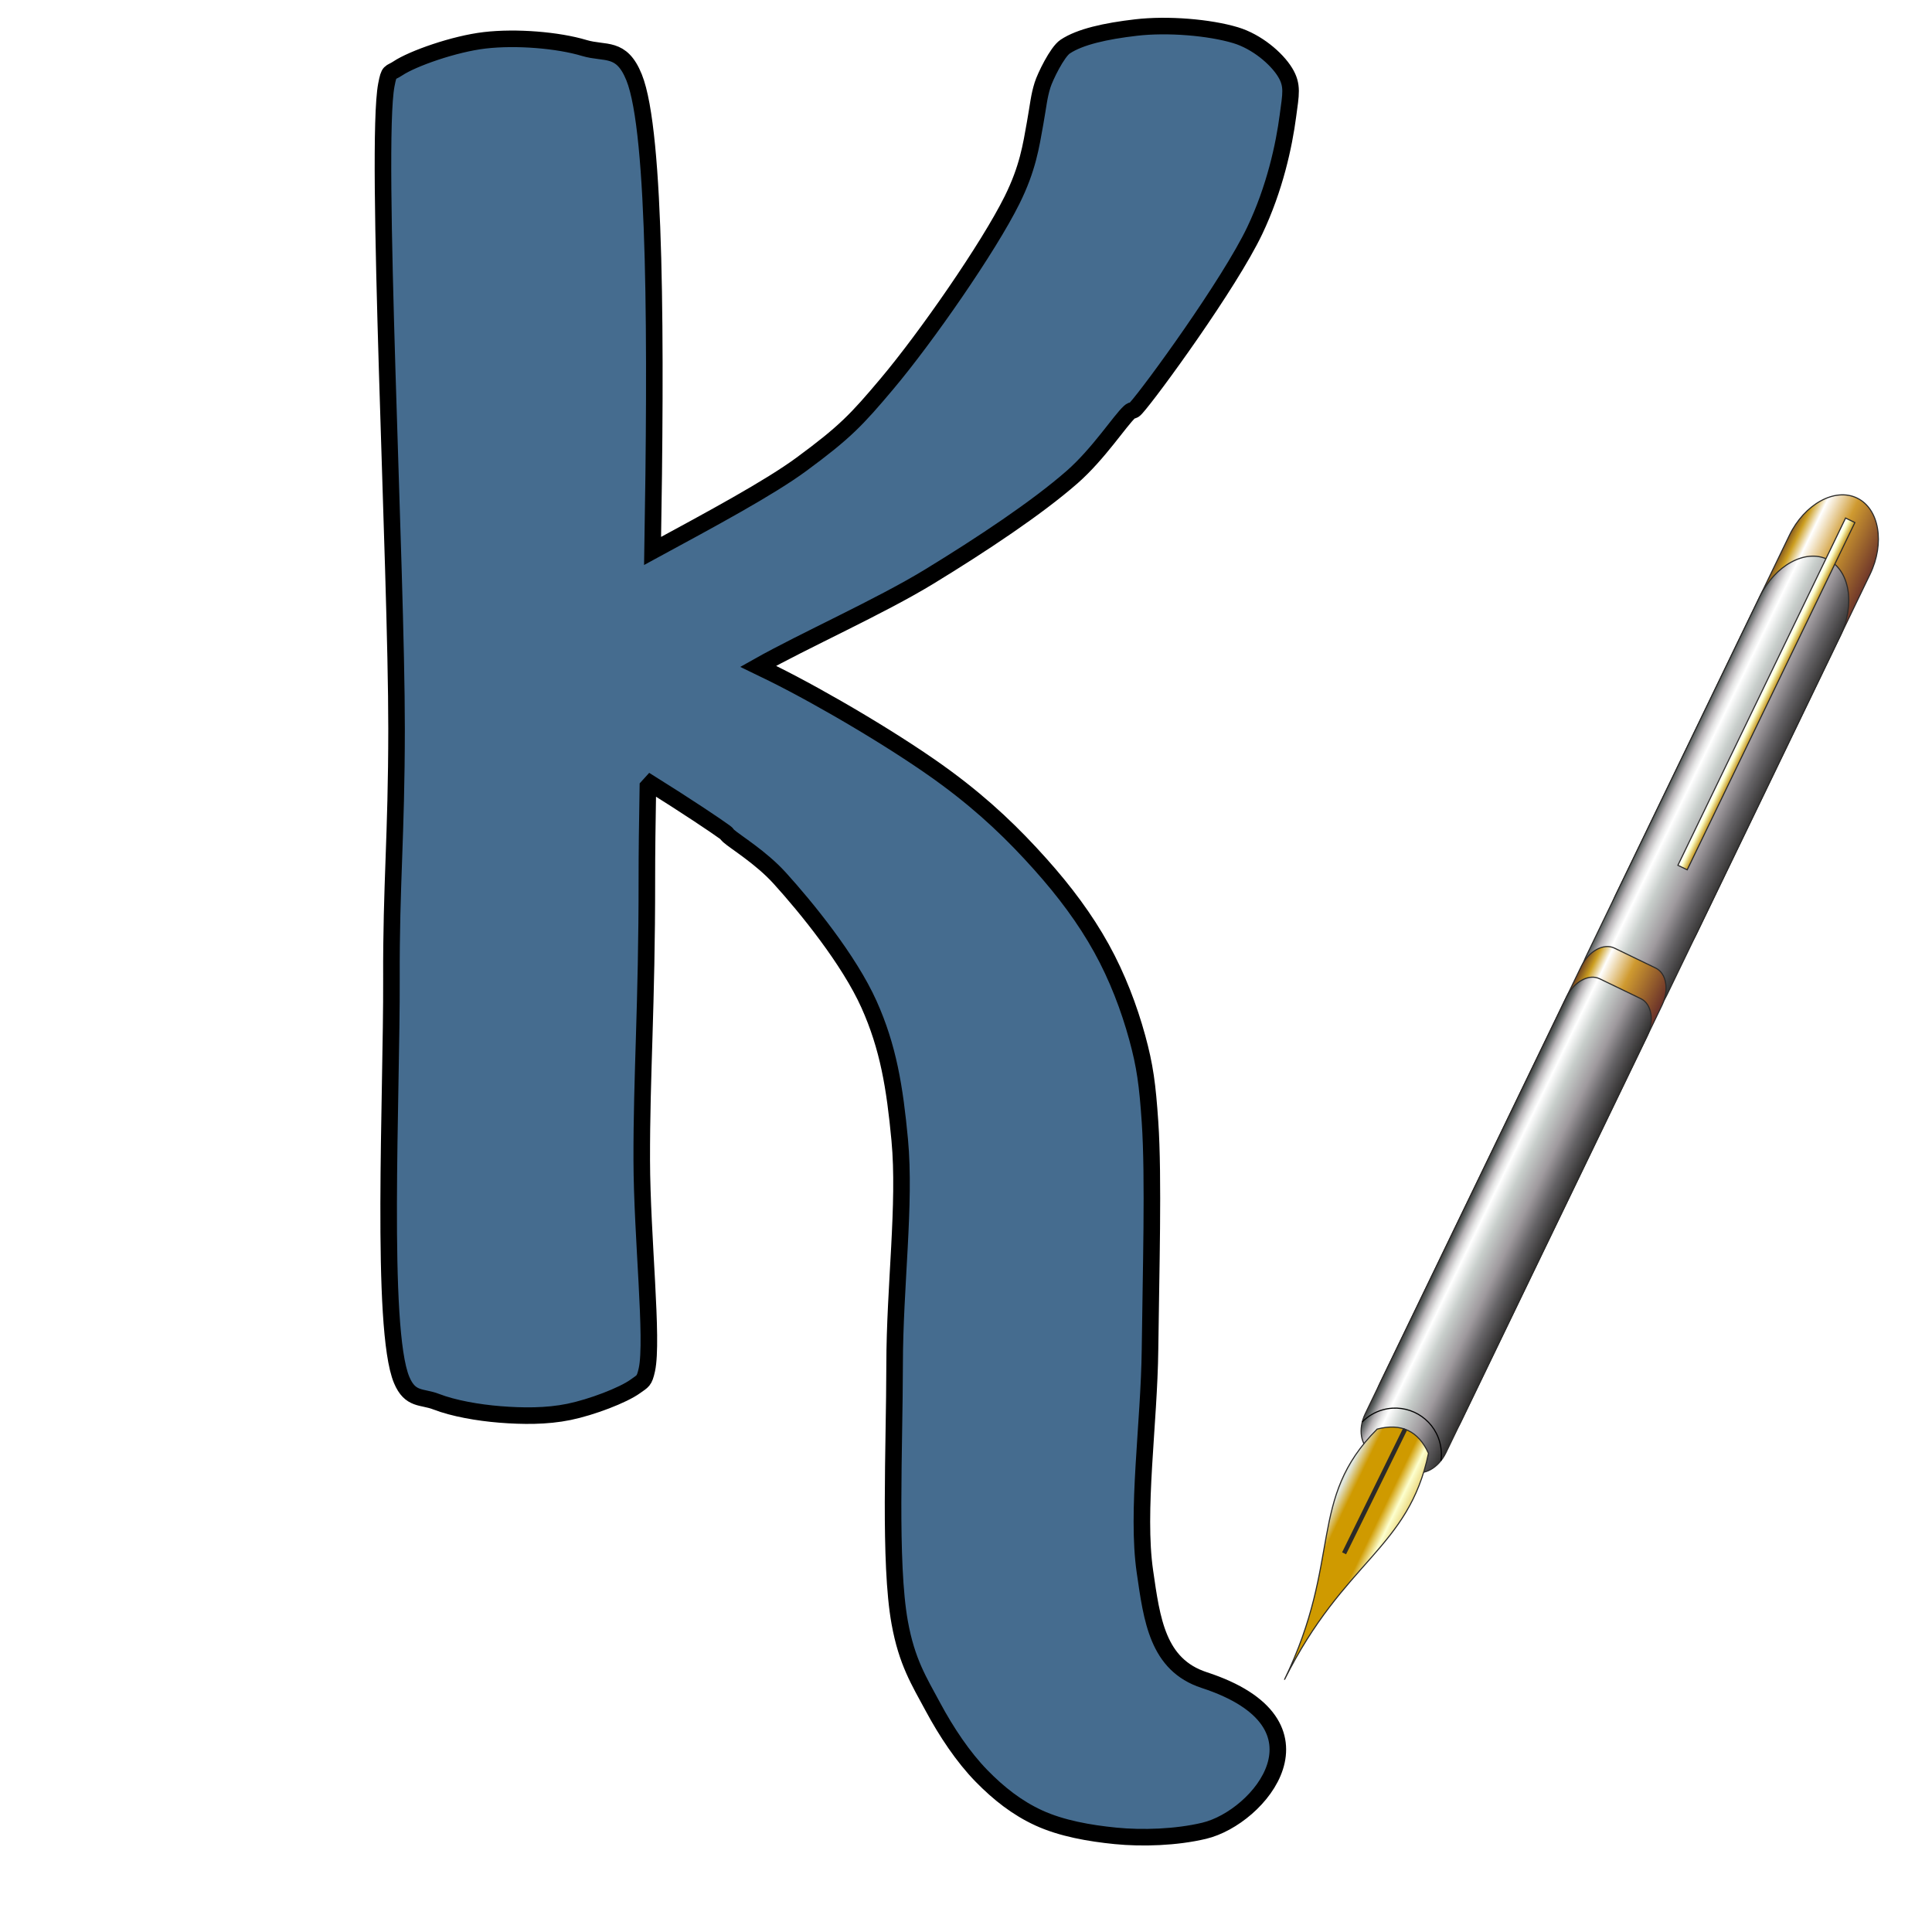 <?xml version="1.0" encoding="utf-8"?>
<svg viewBox="0 0 350 350" xmlns="http://www.w3.org/2000/svg" xmlns:xlink="http://www.w3.org/1999/xlink" xmlns:bx="https://boxy-svg.com">
  <defs>
    <bx:grid x="0" y="0" width="12.989" height="12.168"/>
    <filter id="drop-shadow-filter-0" color-interpolation-filters="sRGB" x="-500%" y="-500%" width="1000%" height="1000%" bx:preset="drop-shadow 1 10 10 0 0.5 rgba(0,0,0,0.3)">
      <feGaussianBlur in="SourceAlpha" stdDeviation="0"/>
      <feOffset dx="10" dy="10"/>
      <feComponentTransfer result="offsetblur">
        <feFuncA id="spread-ctrl" type="linear" slope="1"/>
      </feComponentTransfer>
      <feFlood flood-color="rgba(0,0,0,0.3)"/>
      <feComposite in2="offsetblur" operator="in"/>
      <feMerge>
        <feMergeNode/>
        <feMergeNode in="SourceGraphic"/>
      </feMerge>
    </filter>
    <filter id="inner-shadow-filter-0" color-interpolation-filters="sRGB" x="-500%" y="-500%" width="1000%" height="1000%" bx:preset="inner-shadow 1 0 0 10 0.5 rgba(0,0,0,0.7)">
      <feOffset dx="0" dy="0"/>
      <feGaussianBlur stdDeviation="10"/>
      <feComposite operator="out" in="SourceGraphic"/>
      <feComponentTransfer result="choke">
        <feFuncA type="linear" slope="1"/>
      </feComponentTransfer>
      <feFlood flood-color="rgba(0,0,0,0.7)" result="color"/>
      <feComposite operator="in" in="color" in2="choke" result="shadow"/>
      <feComposite operator="over" in="shadow" in2="SourceGraphic"/>
    </filter>
    <filter id="spot-light-filter-0" primitiveUnits="objectBoundingBox" color-interpolation-filters="sRGB" x="-500%" y="-500%" width="1000%" height="1000%" bx:preset="spot-light 1 0.5 0.5 1 0.5 0.5 0 30 #ffffff 43 0.71 0.62 0.51">
      <feSpecularLighting result="specular-lighting" lighting-color="#ffffff" specularConstant="0.71" specularExponent="43">
        <feSpotLight x="0.5" y="0.5" z="1" limitingConeAngle="30" pointsAtX="0.5" pointsAtY="0.5" pointsAtZ="0"/>
      </feSpecularLighting>
      <feDiffuseLighting result="diffuse-lighting" lighting-color="#ffffff" diffuseConstant="0.62">
        <feSpotLight x="0.5" y="0.5" z="1" limitingConeAngle="30" pointsAtX="0.5" pointsAtY="0.5" pointsAtZ="0"/>
      </feDiffuseLighting>
      <feMerge result="lighting">
        <feMergeNode in="diffuse-lighting"/>
        <feMergeNode in="specular-lighting"/>
      </feMerge>
      <feComposite in="SourceGraphic" in2="lighting" operator="arithmetic" k1="1" k2="0.51" k3="0" k4="0"/>
    </filter>
    <linearGradient id="i" x1="16825" x2="18218" y1="14756" y2="13544" gradientUnits="userSpaceOnUse">
      <stop stop-color="#c90" offset="0"/>
      <stop stop-color="#CF9A00" offset="0.012"/>
      <stop stop-color="#FDFFCE" offset="0.259"/>
      <stop stop-color="#CF9A00" offset="0.361"/>
      <stop stop-color="#CF9A00" offset="0.439"/>
      <stop stop-color="#CF9A00" offset="0.659"/>
      <stop stop-color="#E1E8E2" offset="0.769"/>
      <stop stop-color="#C89A00" offset="0.988"/>
      <stop stop-color="#CF9A00" offset="1"/>
    </linearGradient>
    <linearGradient id="g" x1="8583.7" x2="7400.3" y1="2769.5" y2="3799.3" gradientUnits="userSpaceOnUse">
      <stop stop-color="#623620" offset="0"/>
      <stop stop-color="#CC9E20" offset="0.122"/>
      <stop stop-color="#fff" offset="0.239"/>
      <stop stop-color="#CF9A30" offset="0.522"/>
      <stop stop-color="#662D29" offset="1"/>
    </linearGradient>
    <linearGradient id="h" x1="9294" x2="8110.6" y1="3585.8" y2="4615.6" gradientUnits="userSpaceOnUse">
      <stop stop-color="#2B2A29" offset="0"/>
      <stop stop-color="#626767" offset="0.059"/>
      <stop stop-color="#B5B1B4" offset="0.122"/>
      <stop stop-color="#E5E5E5" offset="0.188"/>
      <stop stop-color="#fff" offset="0.239"/>
      <stop stop-color="#C8CECB" offset="0.4"/>
      <stop stop-color="#9F9A9E" offset="0.62"/>
      <stop stop-color="#666467" offset="0.78"/>
      <stop stop-color="#2B2A29" offset="1"/>
    </linearGradient>
    <linearGradient id="j" x1="13875" x2="12764" y1="8922.9" y2="9890" gradientUnits="userSpaceOnUse" xlink:href="#g"/>
    <linearGradient id="k" x1="14230" x2="13119" y1="9331.1" y2="10298" gradientUnits="userSpaceOnUse" xlink:href="#h"/>
    <linearGradient id="l" x1="7559.9" x2="7371.8" y1="2681.2" y2="2844.9" gradientUnits="userSpaceOnUse">
      <stop stop-color="#D59700" offset="0"/>
      <stop stop-color="#FDFFCB" offset="0.122"/>
      <stop stop-color="#fff" offset="0.251"/>
      <stop stop-color="#FDFFCB" offset="0.412"/>
      <stop stop-color="#C89A20" offset="0.812"/>
      <stop stop-color="#9C6400" offset="1"/>
    </linearGradient>
  </defs>
  <path stroke="rgb(255,0,0)" stroke-width="0" opacity="0.996" d="M 87.804 7.303 C 93.523 6.635 101.093 7.262 105.849 8.692 C 109.67 9.84 112.573 8.319 114.871 14.012 C 118.893 23.97 118.854 63.009 118.223 99.809 C 128.935 93.997 139.363 88.392 145.178 84.113 C 153.082 78.297 155.212 76.029 160.679 69.536 C 167.738 61.155 179.08 44.841 183.352 36.223 C 186.19 30.498 186.782 26.457 187.516 22.342 C 188.13 18.899 188.205 17.52 188.866 15.401 C 189.319 13.939 191.505 9.421 192.969 8.445 C 195.643 6.66 200.275 5.633 205.793 4.991 C 211.514 4.321 219.083 4.947 223.839 6.377 C 227.659 7.526 231.245 10.562 232.796 13.088 C 234.271 15.491 233.827 17.096 233.324 20.952 C 232.616 26.37 230.941 34.143 227.308 41.776 C 222.726 51.396 208.449 71.011 205.793 73.933 C 205.099 74.696 205.27 74.057 204.635 74.627 C 202.942 76.148 199.017 82.226 194.225 86.426 C 187.895 91.975 177.886 98.631 168.314 104.472 C 159.393 109.913 145.633 116.042 137.344 120.712 C 138.226 121.137 139.139 121.583 140.088 122.054 C 149.047 126.499 163.083 134.747 171.551 141.023 C 178.565 146.222 183.658 151.186 188.44 156.526 C 192.866 161.466 196.593 166.46 199.546 171.796 C 202.408 176.962 204.555 182.619 206.024 187.99 C 207.423 193.105 207.877 196.484 208.336 203.259 C 209.02 213.289 208.493 230.806 208.336 244.44 C 208.182 257.951 205.822 273.73 207.412 284.694 C 208.677 293.422 209.682 301.595 218.152 304.361 C 242.327 312.254 228.207 329.26 218.152 331.66 C 213.067 332.874 206.908 333.062 202.092 332.585 C 197.349 332.116 192.318 331.226 188.211 329.347 C 184.261 327.54 180.917 324.907 177.798 321.712 C 174.465 318.293 171.453 313.769 169.008 309.219 C 166.489 304.537 164.283 301.087 162.993 293.949 C 161.031 283.101 162.05 262.157 162.068 247.216 C 162.083 233.075 164.084 218.066 162.993 206.498 C 162.093 196.96 160.914 189.725 157.439 181.974 C 153.812 173.877 146.022 164.334 141.245 159.071 C 137.845 155.324 133.282 152.581 131.992 151.436 C 131.518 151.016 131.91 151.194 131.298 150.742 C 129.832 149.658 123.987 145.758 117.905 141.963 C 117.731 142.164 117.551 142.358 117.37 142.542 C 117.256 148.969 117.181 154.663 117.186 159.302 C 117.199 182.165 116.221 194.685 116.259 210.199 C 116.294 223.995 118.369 242.742 117.186 248.142 C 116.719 250.259 116.448 250.173 115.103 251.149 C 112.877 252.763 107.185 254.931 103.071 255.777 C 99.009 256.611 94.634 256.562 90.579 256.238 C 86.619 255.923 82.133 255.138 79.012 253.925 C 76.425 252.918 74.322 253.704 72.765 249.992 C 68.877 240.73 70.99 198.3 70.913 177.347 C 70.853 159.995 71.828 151.805 71.84 132.002 C 71.857 103.11 67.897 26.385 69.988 15.401 C 70.513 12.651 70.609 13.369 72.071 12.393 C 74.746 10.608 82.285 7.947 87.804 7.303 Z" style="fill-opacity: 1; fill-rule: nonzero; stroke: rgb(0, 0, 0); stroke-dasharray: none; stroke-dashoffset: 0px; stroke-linecap: butt; stroke-linejoin: miter; stroke-miterlimit: 4; stroke-opacity: 1; stroke-width: 3px; paint-order: normal; vector-effect: none; opacity: 1; isolation: auto; filter: url(#drop-shadow-filter-0) url(#inner-shadow-filter-0) url(#spot-light-filter-0); fill: rgb(69, 108, 143);"/>
  <g transform="matrix(-0.011, 0.003, 0.003, 0.011, 393.835, 72.919)" style="">
    <path class="fil1" d="m18892 15695c-687-201-12155-370-8736-1482 1835-596 793-1455-1211-1649-1994-193-7055-506-8945-425" style="fill: none;"/>
    <path class="fil2 str0" d="m10728 6428c-295 257-832 127-1193-288l-4158-4778c-361-415-415-965-120-1222s832-127 1193 288l4158 4778c361 415 415 965 120 1222z" style="fill: url(#g); stroke: rgb(43, 42, 41); stroke-width: 17.64px;"/>
    <path class="fil3 str0" d="m11438 7244c-295 257-832 127-1193-288l-4158-4778c-361-415-415-965-120-1222s832-127 1193 288l4158 4778c361 415 415 965 120 1222z" style="fill: url(#h); stroke: rgb(43, 42, 41); stroke-width: 17.64px;"/>
    <path class="fil4 str0" d="m16330 12311l-549 478c-144 125-406 62-583-140l-4830-5550c-176-203-203-471-59-597l549-478c144-125 406-62 583 140l4830 5550c176 203 203 471 59 597z" style="fill: url(#j); stroke: rgb(43, 42, 41); stroke-width: 17.64px;"/>
    <path class="fil5 str0" d="m16685 12719l-549 478c-144 125-406 62-583-140l-4830-5550c-176-203-203-471-59-597l549-478c144-125 406-62 583 140l4830 5550c176 203 203 471 59 597z" style="fill: url(#k); stroke: rgb(43, 42, 41); stroke-width: 17.64px;"/>
    <path class="fil6 str0" d="m18974 15858c-1393-1596-1103-2671-2468-3453-395 5-623 200-686 586 707 1382 1744 1286 3154 2867z" style="fill: url(#i); stroke: rgb(43, 42, 41); stroke-width: 17.64px;"/>
    <line class="fil1 str1" x1="16075" x2="17532" y1="12520" y2="14171" style="fill: none; stroke: rgb(43, 42, 41); stroke-width: 70.56px;"/>
    <polygon class="fil7 str0" points="9539 5020 9415 5128 5393 506 5517 398" style="fill: url(#l); stroke: rgb(43, 42, 41); stroke-width: 17.64px;"/>
    <path class="fil1 str2" d="m15660 13156c-39-91-59-190-59-289 0-405 328-734 734-734 130 0 258 35 370 100" style="fill: none; stroke: rgb(0, 0, 0); stroke-width: 17.64px;"/>
  </g>
</svg>